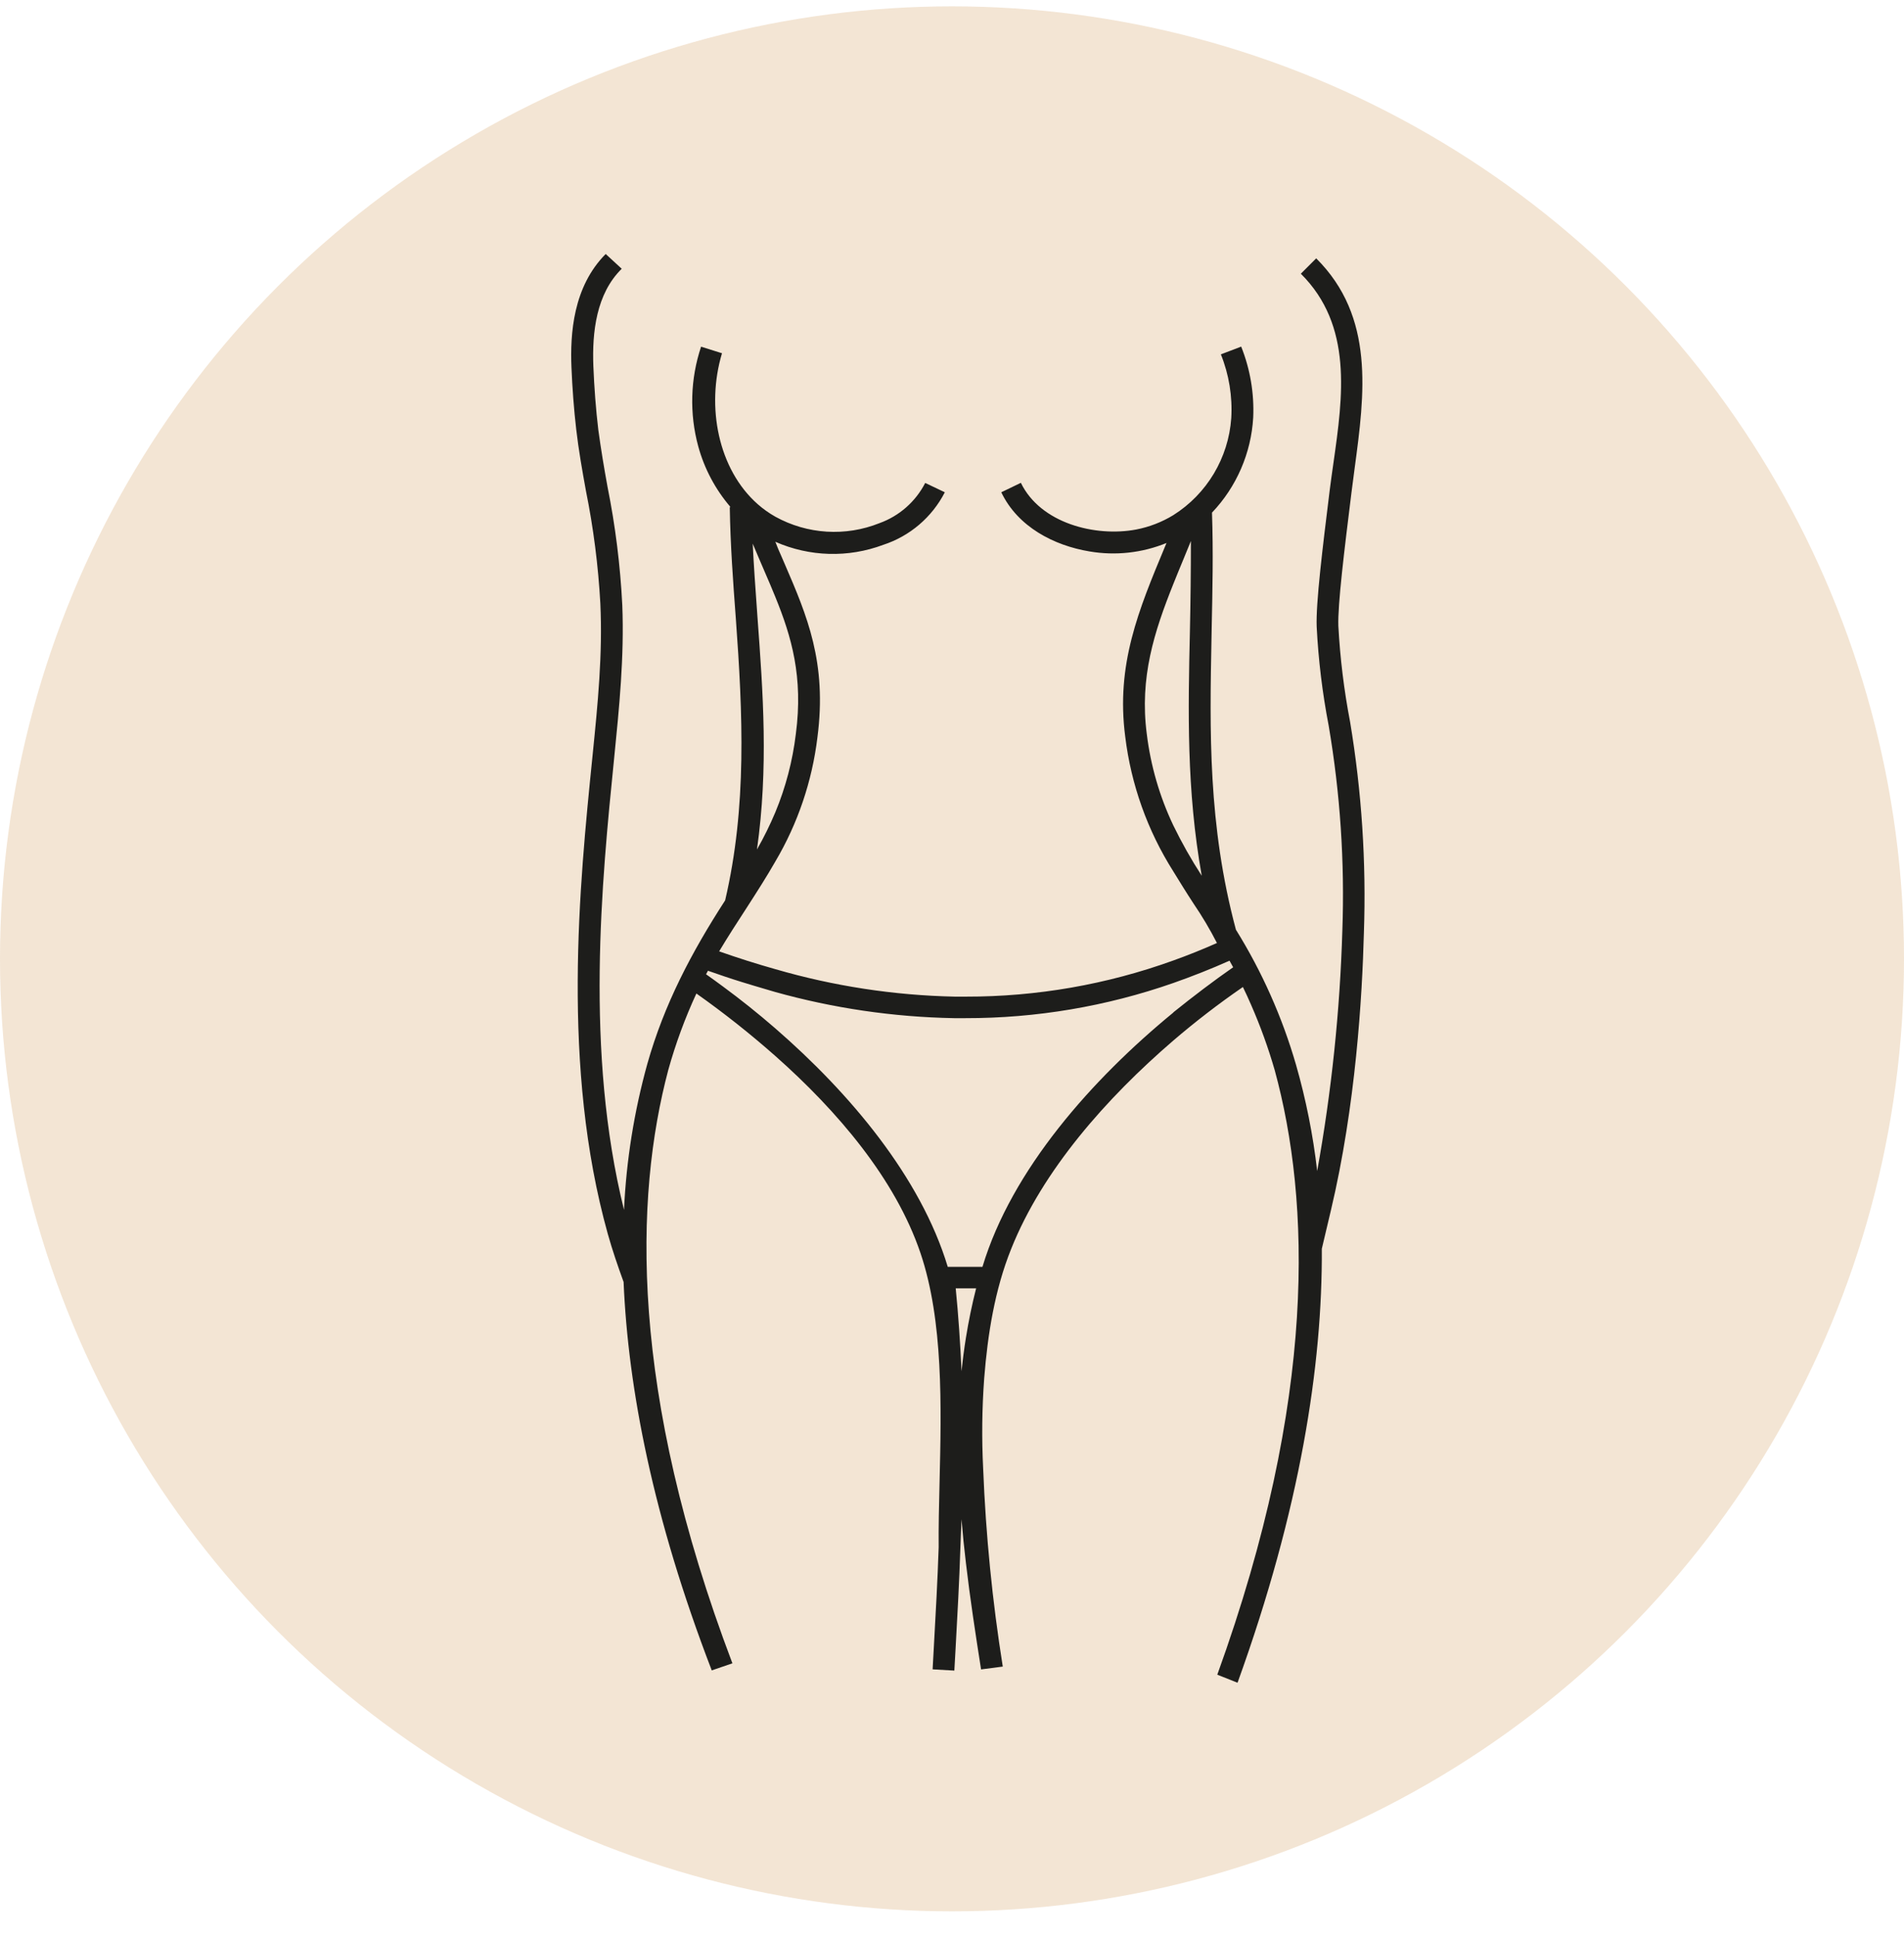 <?xml version="1.0" encoding="utf-8"?>
<svg xmlns="http://www.w3.org/2000/svg" width="60" height="61" viewBox="0 0 60 61" fill="none">
<circle opacity="0.3" cx="30" cy="30.2" r="30" fill="#D5A76F"/>
<path fill-rule="evenodd" clip-rule="evenodd" d="M42.546 22.743C42.354 21.744 42.23 20.734 42.175 19.718C42.151 19.044 42.365 17.317 42.587 15.525C42.619 15.267 42.654 15.006 42.689 14.743C43.003 12.411 43.33 9.981 41.477 8.137L40.993 8.621C42.636 10.253 42.318 12.487 42.022 14.569C41.98 14.862 41.939 15.152 41.903 15.437C41.679 17.249 41.463 18.999 41.492 19.739C41.545 20.785 41.672 21.826 41.87 22.855C42.233 24.985 42.378 27.147 42.301 29.306C42.225 31.848 41.96 34.38 41.508 36.882C41.378 35.75 41.155 34.631 40.841 33.537C40.407 32.038 39.77 30.606 38.947 29.282C38.063 25.983 38.121 23.001 38.178 20.069L38.181 19.911L38.183 19.798C38.209 18.581 38.235 17.37 38.193 16.146C38.967 15.333 39.428 14.27 39.492 13.147C39.525 12.385 39.396 11.625 39.113 10.917L38.473 11.161C38.729 11.798 38.841 12.485 38.8 13.171C38.712 14.424 38.033 15.558 36.974 16.225C36.614 16.445 36.217 16.598 35.803 16.678C34.514 16.92 32.788 16.481 32.17 15.207L31.553 15.505C32.076 16.599 33.218 17.182 34.328 17.367C35.148 17.508 35.99 17.416 36.76 17.102L36.712 17.216C35.878 19.216 35.162 20.934 35.459 23.202C35.643 24.712 36.161 26.162 36.974 27.445C37.18 27.78 37.386 28.115 37.612 28.46C37.883 28.858 38.13 29.273 38.349 29.701C37.891 29.904 37.433 30.088 36.974 30.252C34.878 31.009 32.666 31.394 30.439 31.39H30.085C28.171 31.35 26.271 31.059 24.433 30.525C23.842 30.359 23.251 30.171 22.662 29.964C22.95 29.484 23.234 29.046 23.506 28.628L23.543 28.571L23.543 28.571L23.543 28.571L23.543 28.571C23.861 28.077 24.161 27.61 24.433 27.134C25.14 25.938 25.592 24.607 25.759 23.225C26.067 20.869 25.431 19.39 24.729 17.764C24.695 17.684 24.66 17.604 24.625 17.523L24.625 17.523L24.625 17.523L24.625 17.523L24.625 17.523C24.558 17.373 24.491 17.221 24.433 17.064C25.511 17.539 26.731 17.573 27.834 17.16C28.672 16.886 29.369 16.292 29.774 15.505L29.156 15.211C28.852 15.801 28.337 16.253 27.715 16.477C26.645 16.905 25.442 16.831 24.433 16.274C24.236 16.163 24.051 16.032 23.881 15.883C22.629 14.781 22.248 12.805 22.752 11.126L22.093 10.919C21.754 11.933 21.722 13.025 22.003 14.057C22.196 14.763 22.544 15.416 23.02 15.97H22.997C23.016 17.16 23.1 18.31 23.187 19.468C23.407 22.48 23.543 25.397 22.851 28.359C21.793 29.993 20.93 31.629 20.399 33.508C19.983 35.008 19.736 36.55 19.664 38.106C18.428 33.121 18.962 27.763 19.351 23.903C19.515 22.273 19.674 20.687 19.61 19.059C19.547 17.808 19.392 16.563 19.145 15.335C19.036 14.737 18.939 14.158 18.855 13.544C18.776 12.886 18.725 12.193 18.698 11.529C18.657 10.464 18.789 9.254 19.592 8.465L19.087 8C18.058 9.034 17.965 10.515 18.008 11.57C18.035 12.216 18.084 12.888 18.159 13.529C18.233 14.171 18.348 14.82 18.465 15.463C18.701 16.631 18.852 17.814 18.918 19.003C18.994 20.605 18.837 22.17 18.676 23.767L18.669 23.837C18.258 27.889 17.683 33.599 19.153 38.863C19.297 39.378 19.47 39.877 19.651 40.377C19.794 43.737 20.574 47.791 22.429 52.611L23.08 52.388C19.828 43.811 19.991 37.721 21.06 33.696C21.29 32.872 21.586 32.068 21.945 31.292C22.809 31.902 23.64 32.559 24.433 33.26C26.387 34.989 28.215 37.13 29.006 39.465C29.73 41.6 29.665 44.305 29.608 46.685C29.59 47.406 29.574 48.096 29.58 48.733C29.545 49.773 29.487 50.815 29.429 51.855C29.415 52.096 29.402 52.337 29.389 52.578L30.074 52.617C30.087 52.386 30.1 52.155 30.113 51.924L30.113 51.923L30.113 51.923C30.171 50.867 30.23 49.81 30.264 48.753L30.264 48.753C30.276 48.453 30.288 48.153 30.299 47.851C30.337 48.312 30.384 48.772 30.439 49.231C30.57 50.35 30.741 51.467 30.916 52.58L31.6 52.491C31.271 50.428 31.065 48.346 30.982 46.258C30.934 45.308 30.945 44.355 31.015 43.406C31.124 42.03 31.347 40.622 31.864 39.337C32.854 36.855 34.876 34.579 36.964 32.782C37.668 32.178 38.403 31.613 39.167 31.087C39.254 31.265 39.34 31.451 39.424 31.646C39.719 32.318 39.969 33.009 40.172 33.715C41.288 37.806 41.52 44.014 38.36 52.746L38.998 53C40.979 47.52 41.675 42.994 41.654 39.331L41.938 38.131C42.725 34.821 42.927 31.379 42.98 29.381C43.057 27.159 42.911 24.935 42.546 22.743ZM36.974 25.997C36.542 25.089 36.26 24.116 36.138 23.117C35.906 21.338 36.373 19.896 36.974 18.395C37.071 18.151 37.172 17.906 37.275 17.658L37.275 17.658C37.359 17.454 37.444 17.248 37.528 17.04C37.528 17.989 37.518 18.937 37.497 19.886C37.441 22.368 37.386 24.871 37.87 27.583C37.539 27.073 37.24 26.543 36.974 25.997ZM24.433 18.802C24.328 18.541 24.216 18.281 24.101 18.016C23.973 17.722 23.846 17.42 23.72 17.122C23.753 17.814 23.804 18.511 23.854 19.209L23.854 19.209L23.87 19.439L23.872 19.466C24.045 21.809 24.219 24.18 23.854 26.756C24.07 26.377 24.264 25.985 24.433 25.583C24.76 24.795 24.977 23.965 25.079 23.117C25.316 21.32 24.943 20.054 24.433 18.802ZM30.439 42.132C30.383 42.483 30.336 42.835 30.301 43.189C30.26 42.303 30.202 41.43 30.117 40.578H30.439H30.76C30.628 41.097 30.523 41.61 30.439 42.132ZM30.96 39.9C31.882 36.834 34.423 33.983 36.974 31.892V31.886C37.61 31.375 38.247 30.891 38.86 30.465L38.745 30.258C38.152 30.523 37.561 30.754 36.974 30.961C34.868 31.697 32.654 32.071 30.424 32.068H30.06C28.152 32.033 26.256 31.755 24.418 31.241C24.321 31.212 24.224 31.184 24.127 31.155C23.888 31.085 23.645 31.014 23.389 30.934C23.028 30.823 22.668 30.701 22.31 30.575L22.25 30.686C22.427 30.81 22.606 30.941 22.785 31.073C23.333 31.476 23.887 31.917 24.433 32.391C26.778 34.426 29.012 37.072 29.866 39.9H30.439H30.96Z" fill="#1D1D1B"/>
</svg>
